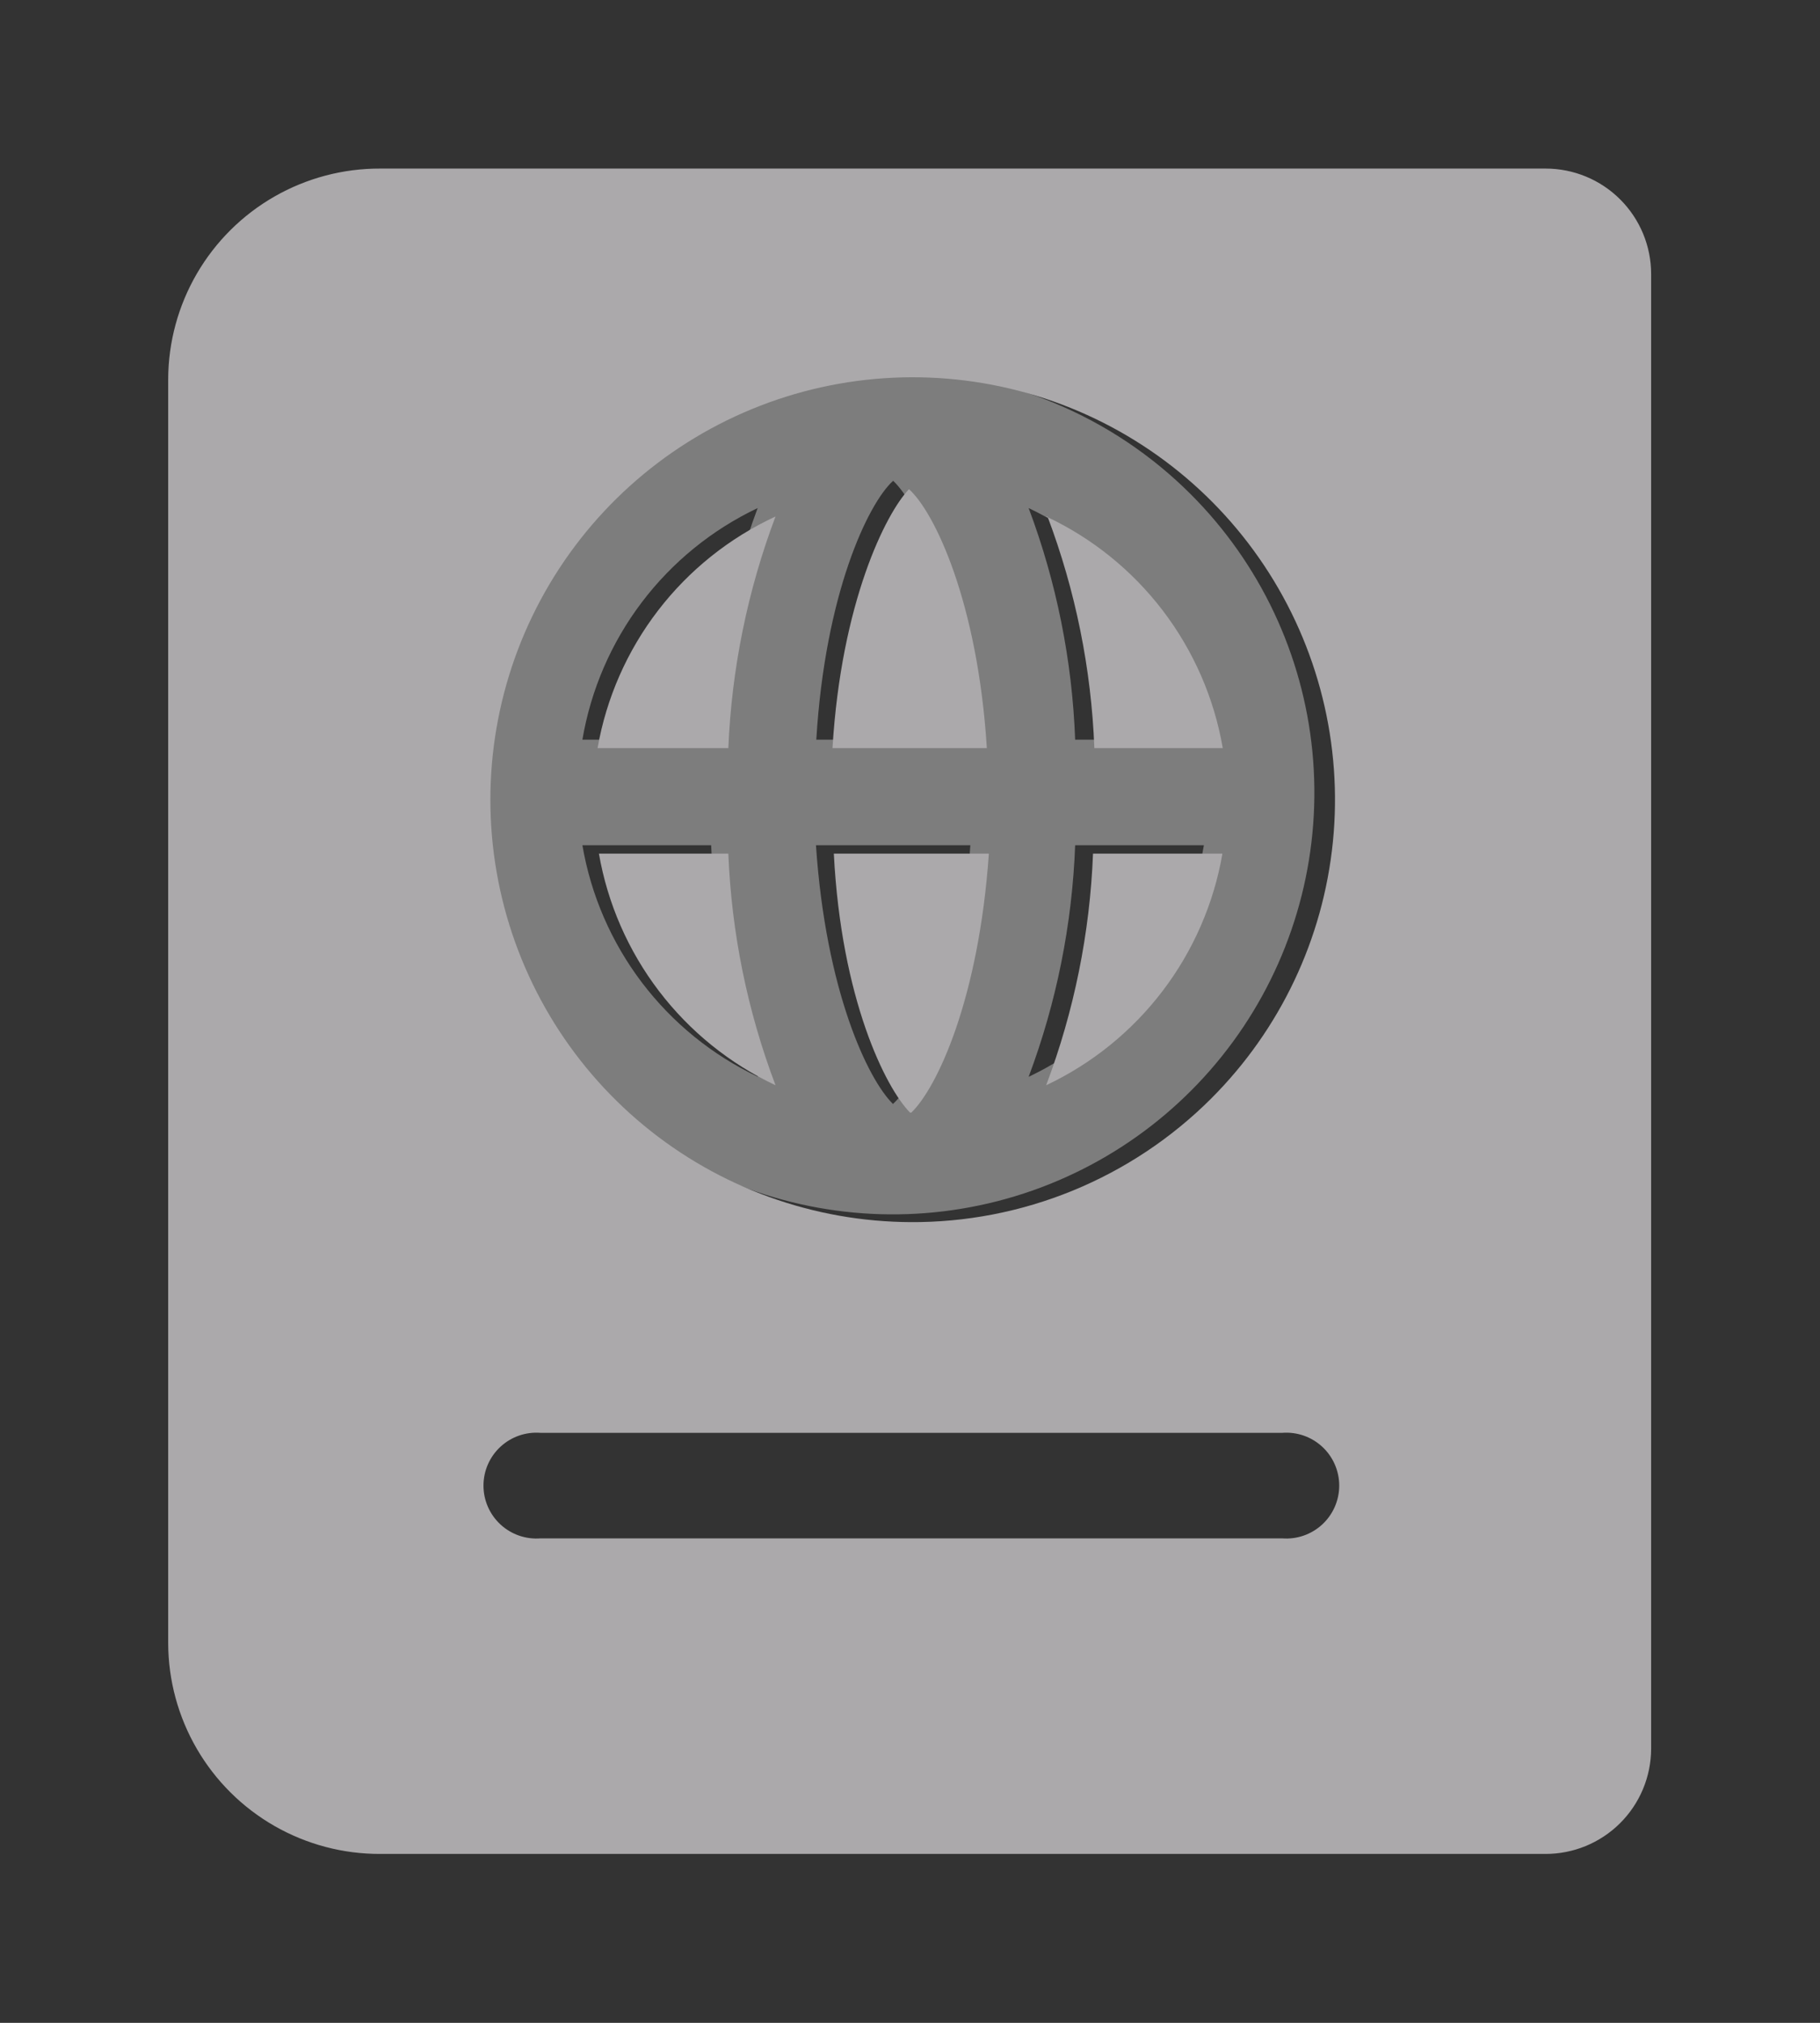 <svg id="Calque_1" data-name="Calque 1" xmlns="http://www.w3.org/2000/svg" xmlns:xlink="http://www.w3.org/1999/xlink" viewBox="0 0 54 60"><rect x="0" y="0" width="54" height="60" fill="#333333" stroke="none"/><defs><style>.cls-1{fill:none;}.cls-2{clip-path:url(#clip-path);}.cls-3{clip-path:url(#clip-path-2);}.cls-4{fill:#ebecec;opacity:0.4;}.cls-5{clip-path:url(#clip-path-3);}.cls-6{fill:#aba9ab;}</style><clipPath id="clip-path" transform="translate(-2550.72 -436.26)"><path class="cls-1" d="M2581.24,468.2a21.87,21.87,0,0,0,1.38-6.87h3.82A9.34,9.34,0,0,1,2581.24,468.2Zm-6.3-10c.26-4.32,1.53-7,2.28-7.68.76.72,2,3.36,2.29,7.68Zm2.28,10.81c-.75-.73-2-3.36-2.29-7.68h4.58C2579.25,465.65,2578,468.28,2577.22,469Zm-5.4-10.81H2568a9.33,9.33,0,0,1,5.2-6.87A22.08,22.08,0,0,0,2571.82,458.2Zm-3.81,3.13h3.81a22.14,22.14,0,0,0,1.39,6.87A9.34,9.34,0,0,1,2568,461.33Zm18.43-3.13h-3.82a21.81,21.81,0,0,0-1.38-6.87A9.33,9.33,0,0,1,2586.44,458.2Zm-9.22-10.94a12.51,12.51,0,1,0,8.84,3.67A12.5,12.5,0,0,0,2577.22,447.26Z"/></clipPath><clipPath id="clip-path-2" transform="translate(-2550.72 -436.26)"><rect class="cls-1" x="1570.72" y="-4125.74" width="1800" height="7562"/></clipPath><clipPath id="clip-path-3" transform="translate(-2550.72 -436.26)"><path class="cls-1" d="M2581.76,468.45a9.36,9.36,0,0,0,5.23-6.87h-3.84A21.86,21.86,0,0,1,2581.76,468.45Zm-4,4.06a12.53,12.53,0,1,1,8.89-3.66A12.53,12.53,0,0,1,2577.72,472.51Zm11,9.38h-22a1.57,1.57,0,1,1,0-3.13h22a1.57,1.57,0,1,1,0,3.13Zm7.86-40.63H2562a6.27,6.27,0,0,0-6.29,6.25V485a6.27,6.27,0,0,0,6.29,6.25h34.57a3.13,3.13,0,0,0,3.14-3.12V444.39A3.13,3.13,0,0,0,2596.58,441.26Zm-21.16,17.19H2580c-.27-4.32-1.55-7-2.31-7.68C2577,451.49,2575.68,454.13,2575.42,458.45Zm6.34-6.87a21.8,21.8,0,0,1,1.39,6.87H2587A9.34,9.34,0,0,0,2581.76,451.58Zm-13.31,6.87h3.84a22.07,22.07,0,0,1,1.4-6.87A9.35,9.35,0,0,0,2568.45,458.45Zm0,3.13a9.37,9.37,0,0,0,5.24,6.87,21.85,21.85,0,0,1-1.4-6.87Zm9.27,7.68c.76-.73,2-3.36,2.3-7.68h-4.6C2575.68,465.9,2577,468.53,2577.72,469.26Z"/></clipPath></defs><g class="cls-2"><g class="cls-3"><rect class="cls-4" x="9" y="6" width="35" height="35"/></g></g><g class="cls-5"><g class="cls-3"><rect class="cls-6" width="54" height="60"/></g></g></svg>